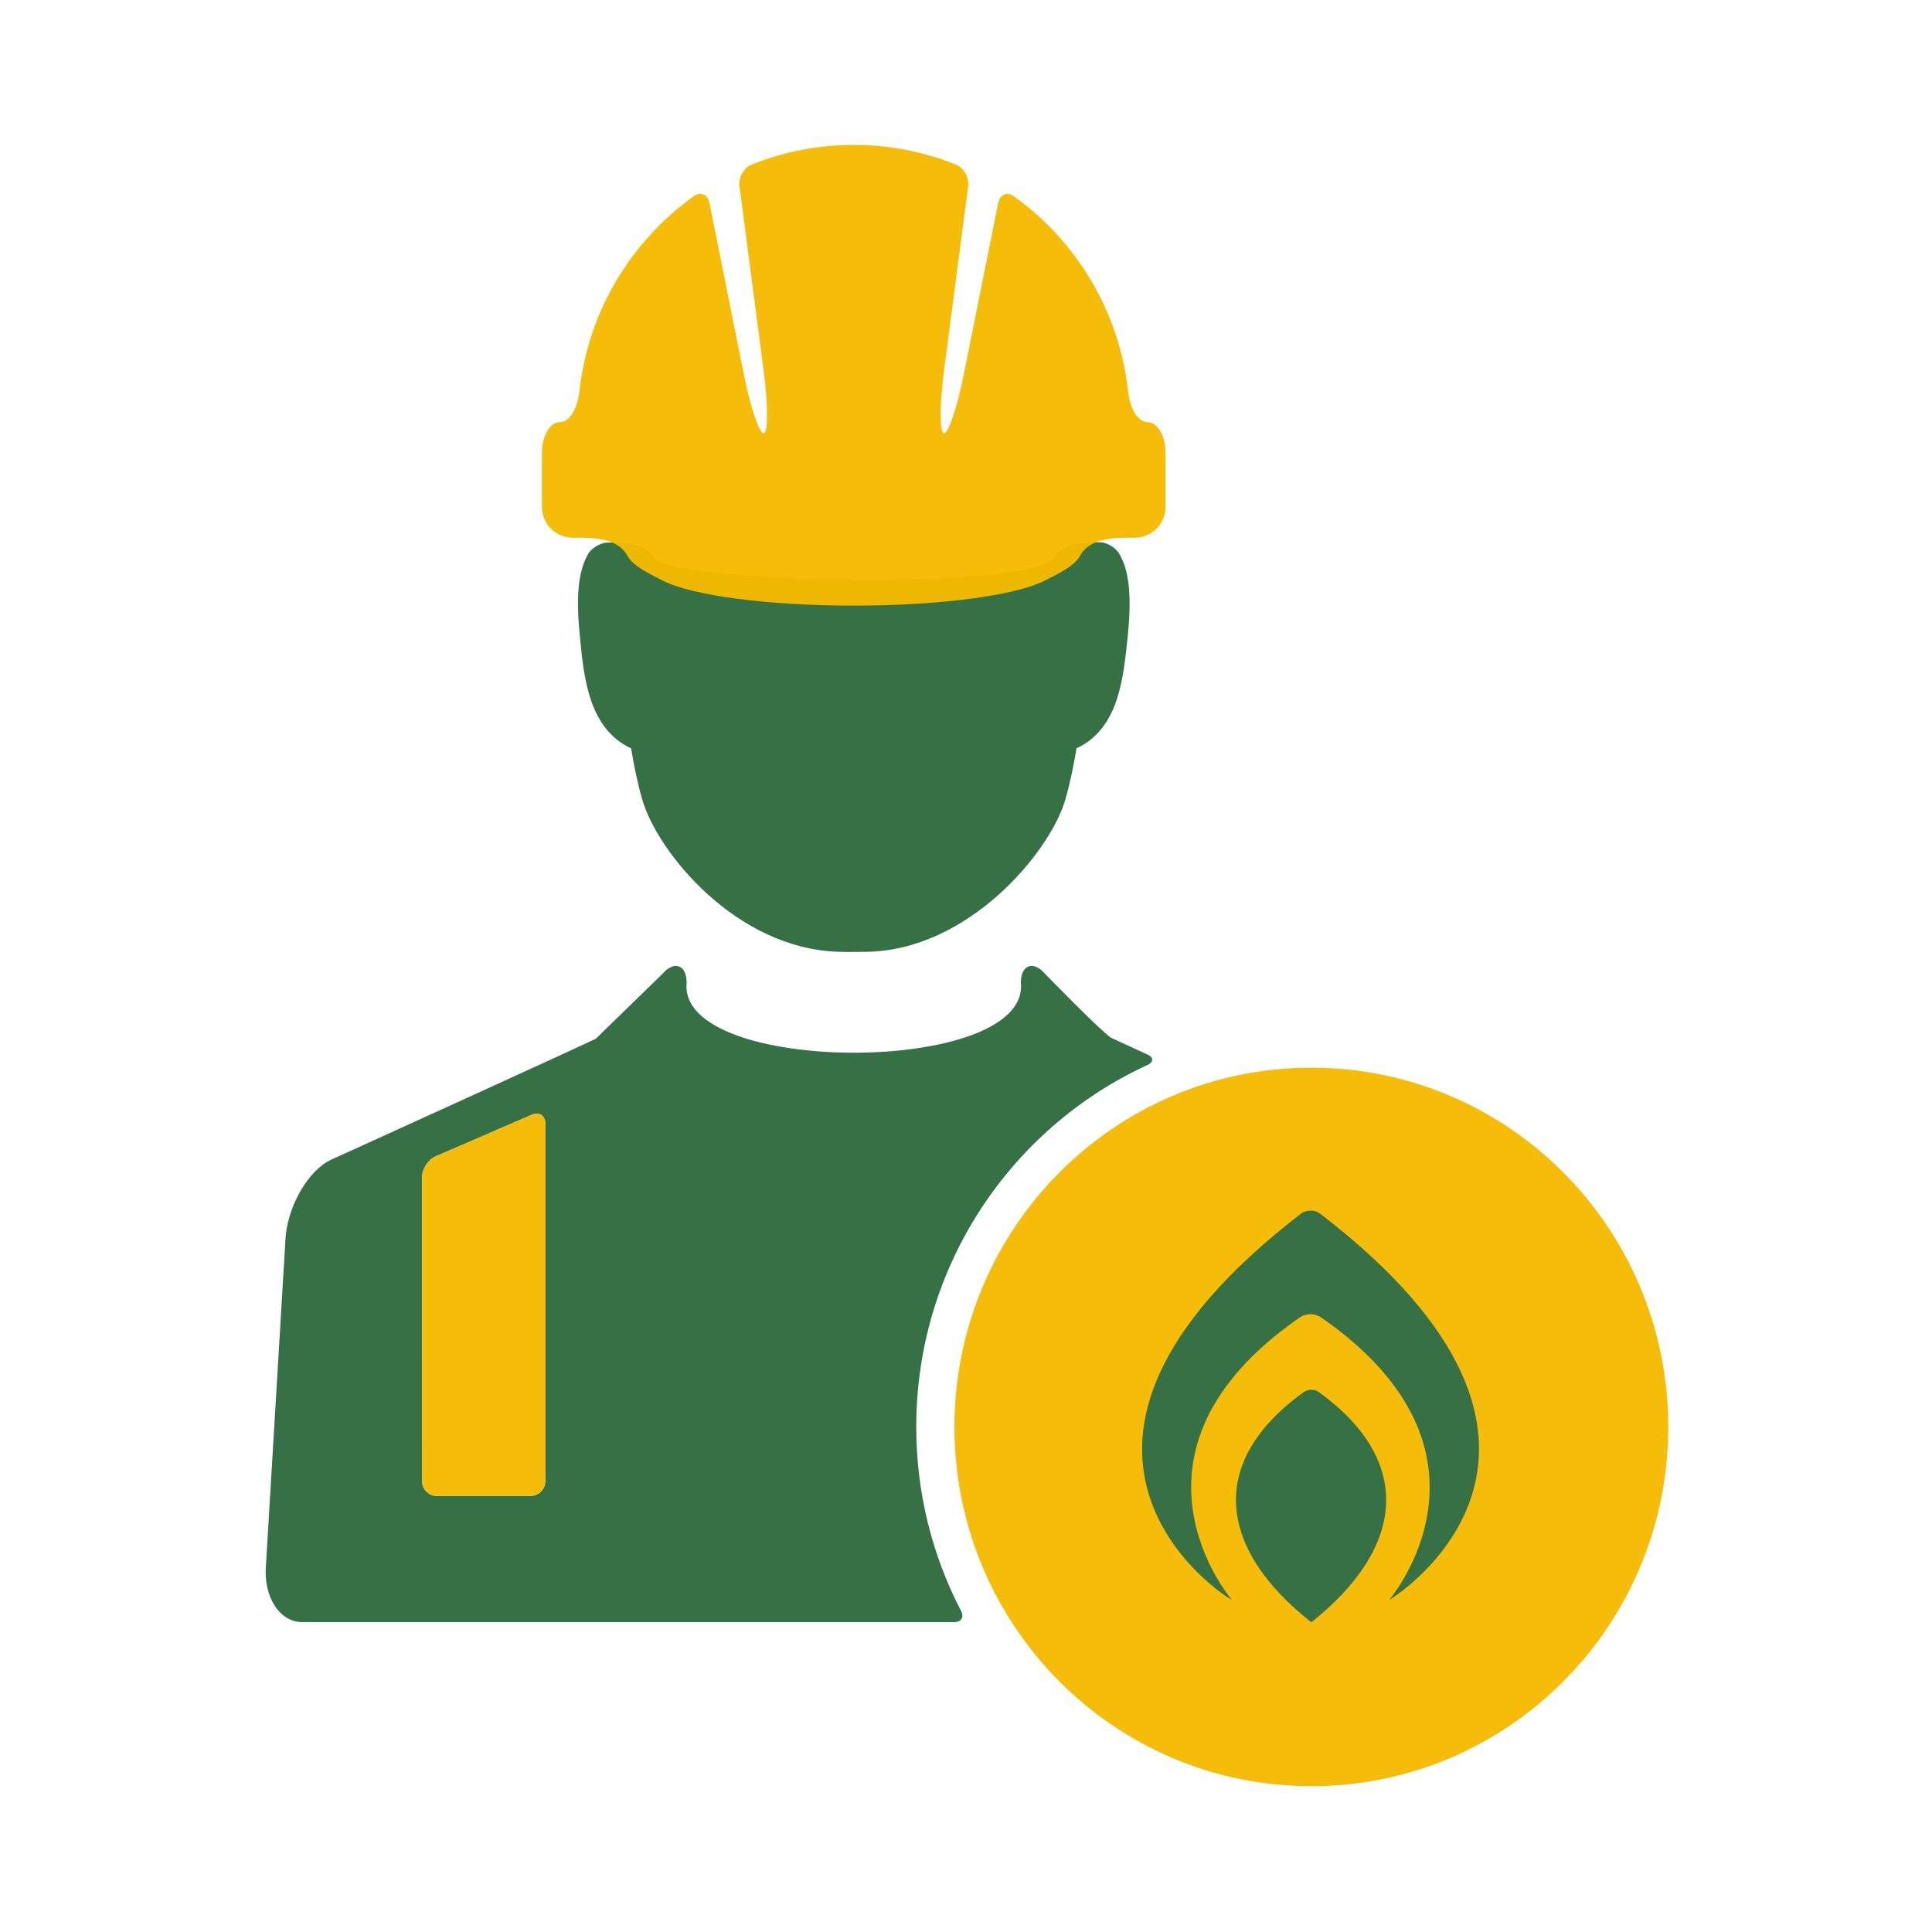 <?xml version="1.0" encoding="UTF-8"?> <svg xmlns="http://www.w3.org/2000/svg" width="80" height="80" viewBox="0 0 80 80" fill="none"><path d="M39.522 59.087C39.522 67.305 46.137 73.964 54.3 73.964C62.463 73.964 69.08 67.305 69.08 59.087C69.08 50.872 62.463 44.21 54.3 44.21C46.136 44.21 39.522 50.872 39.522 59.087Z" fill="#F5BB00" fill-opacity="0.961"></path><path d="M57.524 66.25C57.524 66.25 62.766 60.139 54.702 54.55C54.446 54.377 54.08 54.377 53.824 54.55C45.742 60.139 51.01 66.25 51.01 66.25C50.607 66.056 41.244 59.971 53.868 50.257C54.094 50.086 54.44 50.086 54.666 50.257C67.29 59.946 57.927 66.031 57.524 66.25Z" fill="#367045"></path><path d="M54.299 67.176C58.151 64.121 58.59 60.518 54.603 57.639C54.427 57.516 54.17 57.516 53.994 57.639C49.98 60.518 50.419 64.121 54.299 67.176Z" fill="#367045"></path><path d="M25.161 22.465C24.913 22.465 24.514 22.657 24.348 22.948C23.938 23.672 23.845 24.714 24.012 26.341C24.172 28.056 24.381 30.18 26.132 30.986C26.23 31.58 26.38 32.367 26.594 33.107C27.227 35.295 30.478 39.274 34.702 39.41C35.083 39.424 35.466 39.414 35.847 39.413C40.089 39.372 43.484 35.287 44.114 33.107C44.328 32.365 44.479 31.58 44.576 30.986C46.334 30.18 46.52 28.056 46.697 26.342C46.864 24.703 46.767 23.657 46.349 22.934C46.181 22.643 45.783 22.447 45.539 22.453C44.905 22.469 44.007 22.462 43.643 23.085C42.716 24.484 27.613 24.136 27.066 23.084C26.695 22.457 25.8 22.465 25.161 22.465Z" fill="#367045"></path><path d="M23.713 22.265C24.477 22.265 25.556 22.236 25.982 23.016C26.224 23.468 27.014 23.819 27.439 24.04C28.604 24.644 31.705 25.078 35.352 25.078C39 25.078 42.1 24.644 43.264 24.04C43.69 23.819 44.482 23.468 44.722 23.016C45.149 22.236 46.228 22.265 46.993 22.265C47.695 22.265 48.263 21.693 48.263 20.987V18.755C48.263 18.049 47.931 17.481 47.522 17.481C47.114 17.481 46.789 16.907 46.712 16.206C46.347 12.877 44.564 9.98 41.985 8.13C41.699 7.924 41.402 8.054 41.334 8.399L39.91 15.494C39.635 16.878 39.262 17.972 39.083 17.943C38.903 17.911 38.907 16.756 39.089 15.36L40.091 7.708C40.136 7.358 39.917 6.954 39.592 6.821C36.889 5.726 33.822 5.728 31.118 6.818C30.793 6.949 30.572 7.355 30.619 7.704L31.621 15.359C31.804 16.754 31.806 17.909 31.627 17.941C31.447 17.971 31.075 16.876 30.8 15.493L29.376 8.396C29.307 8.051 29.011 7.921 28.724 8.126C26.143 9.976 24.358 12.873 23.993 16.204C23.915 16.905 23.591 17.479 23.183 17.479C22.773 17.479 22.441 18.048 22.441 18.754V20.985C22.441 21.693 23.01 22.265 23.713 22.265Z" fill="#F5BB00" fill-opacity="0.961"></path><path d="M12.516 67.168H39.517C39.809 67.168 39.928 66.96 39.793 66.701C38.61 64.424 37.94 61.836 37.94 59.088C37.94 52.433 41.863 46.697 47.511 44.1C47.776 43.977 47.779 43.787 47.514 43.666C46.604 43.247 46.007 42.974 46.006 42.972C45.578 42.694 43.279 40.33 43.279 40.33C42.794 39.762 42.271 39.944 42.271 40.696C42.659 44.555 28.045 44.555 28.433 40.696C28.433 39.945 27.91 39.761 27.426 40.33C27.426 40.33 24.686 42.996 24.678 43.005C24.497 43.121 13.717 48.019 13.717 48.019C12.805 48.432 11.959 49.846 11.829 51.178L11.016 64.758C10.886 66.089 11.557 67.168 12.516 67.168ZM17.477 48.742C17.477 48.403 17.726 48.018 18.035 47.885L22.021 46.159C22.329 46.025 22.58 46.195 22.58 46.534V61.326C22.58 61.667 22.308 61.943 21.972 61.943H18.083C17.748 61.943 17.476 61.668 17.476 61.326L17.477 48.742Z" fill="#367045"></path><path d="M17.477 48.742C17.477 48.403 17.726 48.018 18.035 47.885L22.021 46.159C22.329 46.025 22.58 46.195 22.58 46.534V61.326C22.58 61.667 22.308 61.943 21.972 61.943H18.083C17.748 61.943 17.476 61.668 17.476 61.326L17.477 48.742Z" fill="#F5BB00" fill-opacity="0.961"></path></svg> 